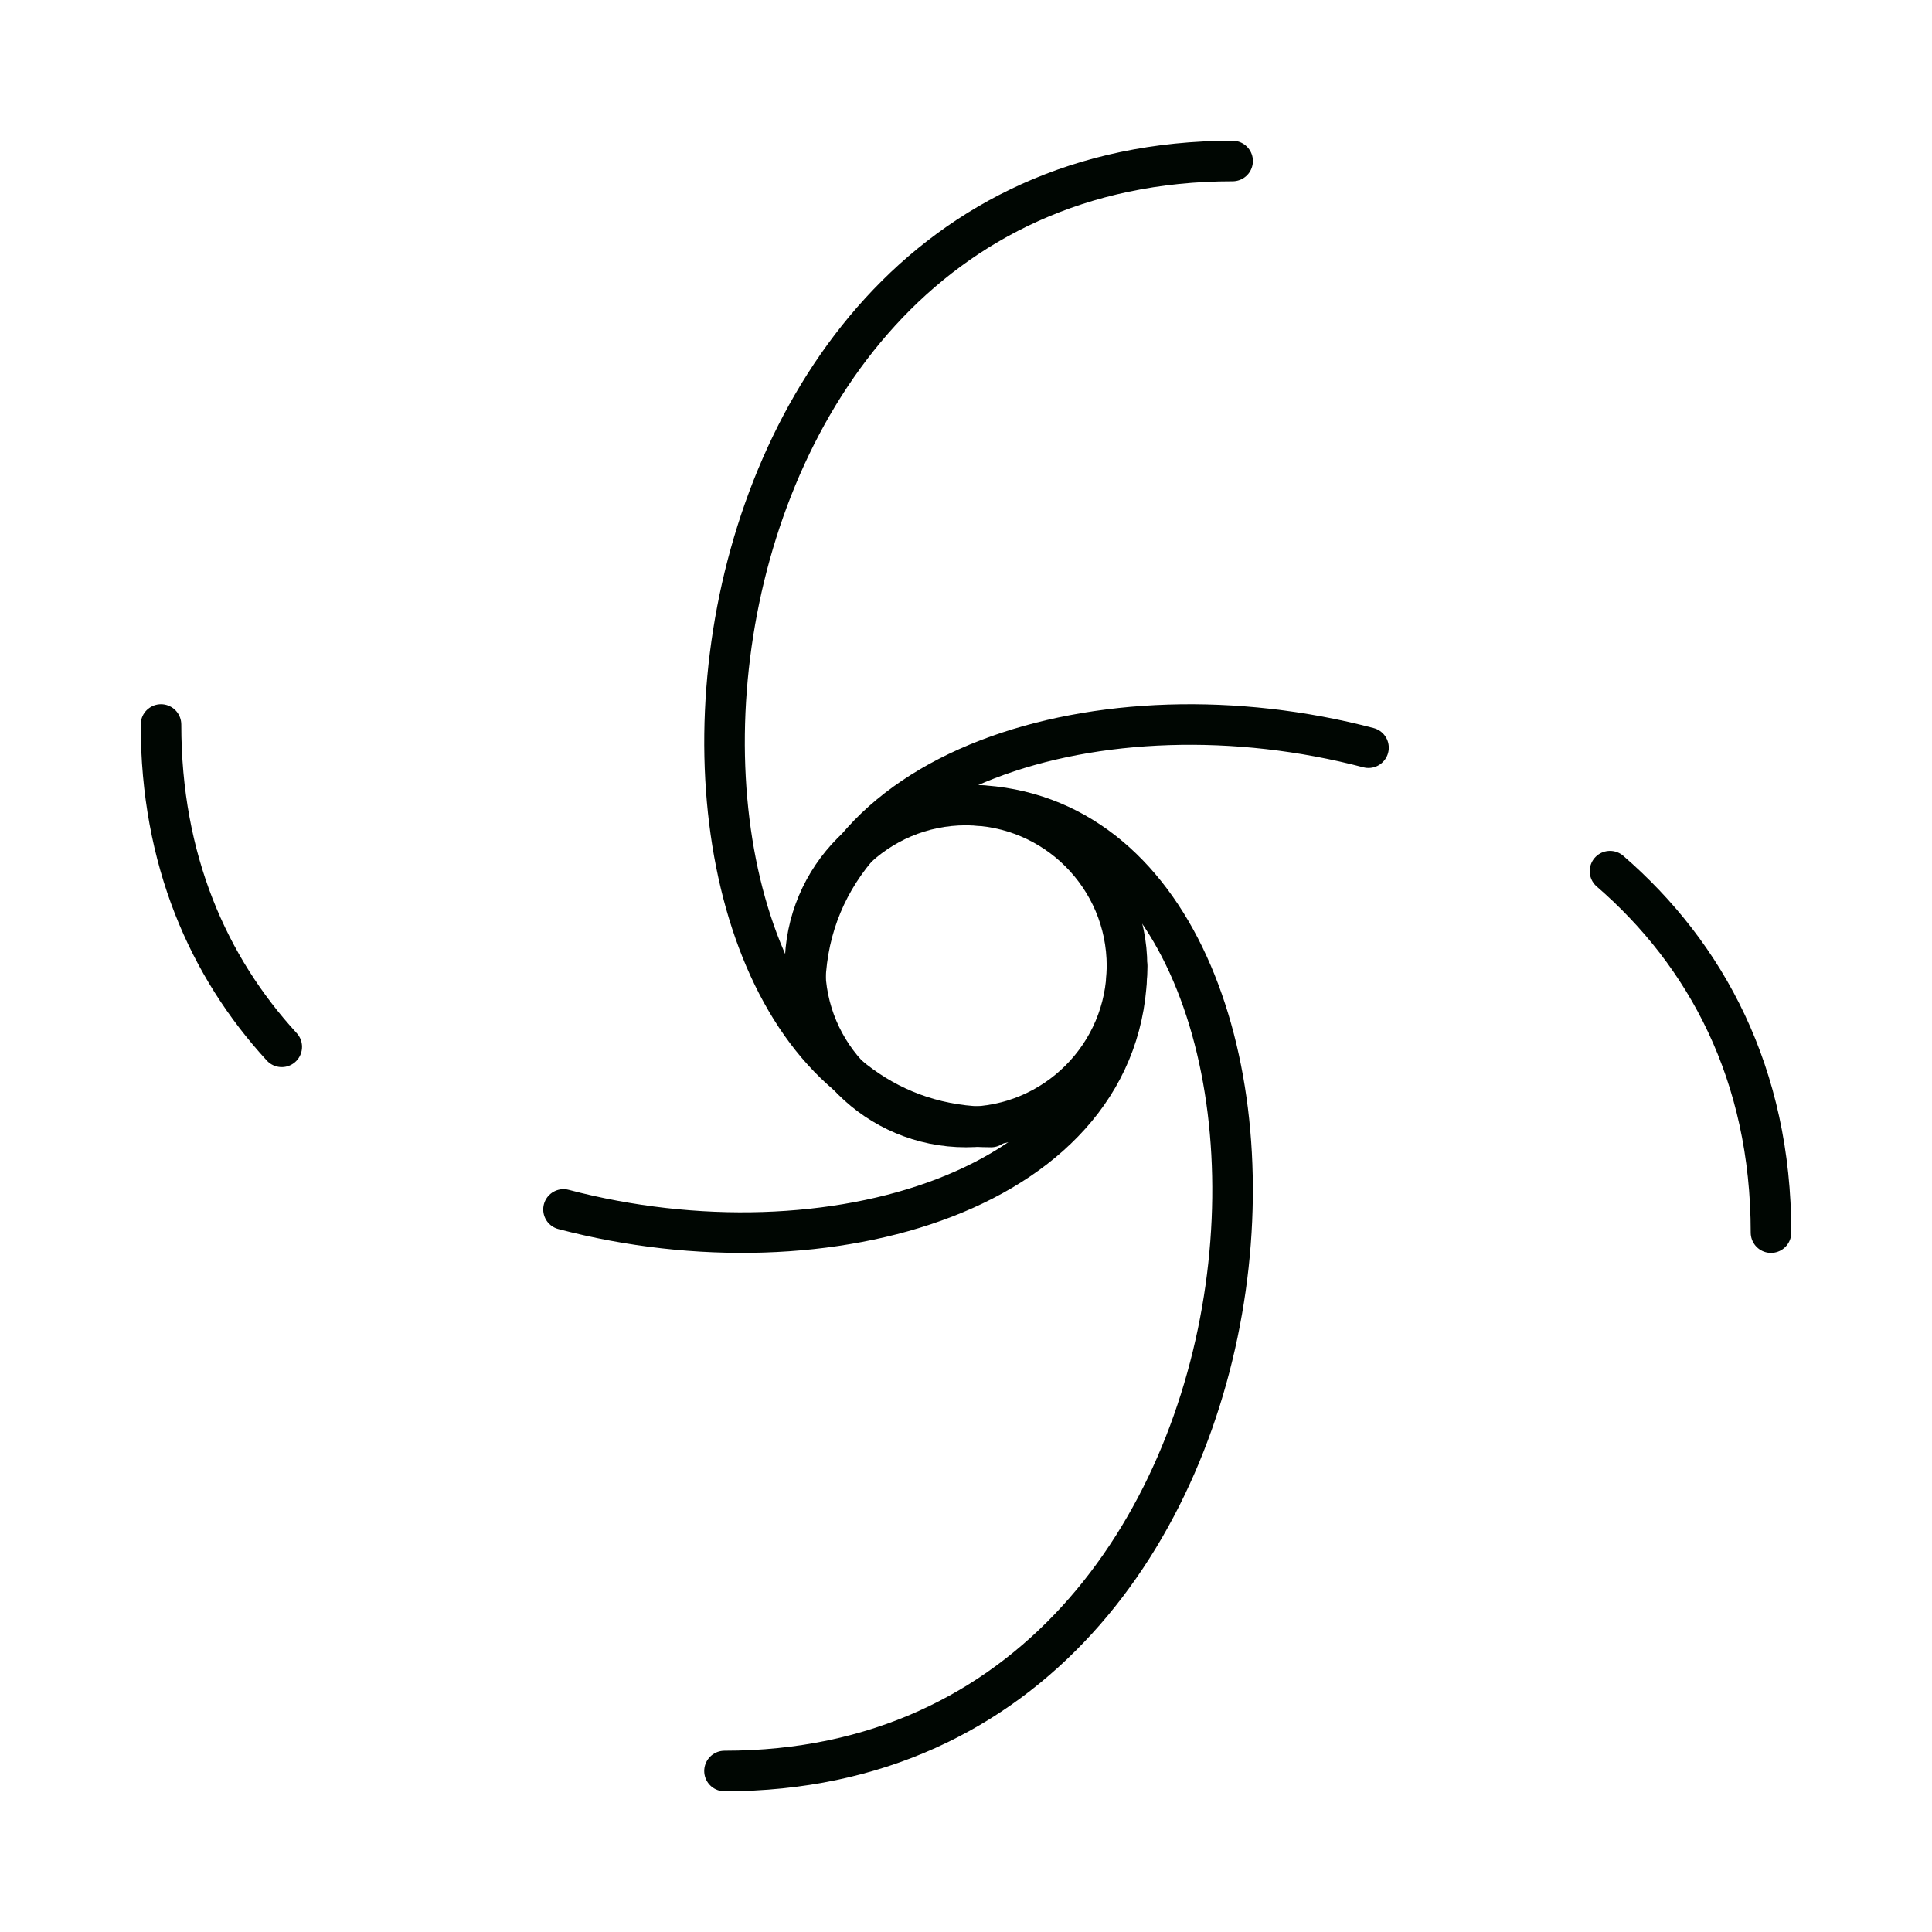 <!DOCTYPE svg PUBLIC "-//W3C//DTD SVG 1.1//EN" "http://www.w3.org/Graphics/SVG/1.1/DTD/svg11.dtd">
<!-- Uploaded to: SVG Repo, www.svgrepo.com, Transformed by: SVG Repo Mixer Tools -->
<svg width="64px" height="64px" viewBox="0 0 24 24" fill="none" xmlns="http://www.w3.org/2000/svg" stroke="#000602">
<g id="SVGRepo_bgCarrier" stroke-width="0"/>
<g id="SVGRepo_tracerCarrier" stroke-linecap="round" stroke-linejoin="round"/>
<g id="SVGRepo_iconCarrier"> <circle cx="12" cy="12" r="2" stroke="#000602" stroke-width="0.504"/> <path d="M12 10C17 10 16.6 22 9 22" stroke="#000602" stroke-width="0.504" stroke-linecap="round"/> <path d="M12.312 14C7.312 14 7.712 2 15.312 2" stroke="#000602" stroke-width="0.504" stroke-linecap="round"/> <path d="M10 12.312C10 9.533 13.707 8.422 17 9.288M22 15.312C22 13.342 21.194 11.856 20 10.822" stroke="#000602" stroke-width="0.504" stroke-linecap="round"/> <path d="M14 12C14 14.779 10.293 15.89 7 15.024M2 9C2 10.68 2.586 12.008 3.5 13.004" stroke="#000602" stroke-width="0.504" stroke-linecap="round"/> </g>
</svg>
